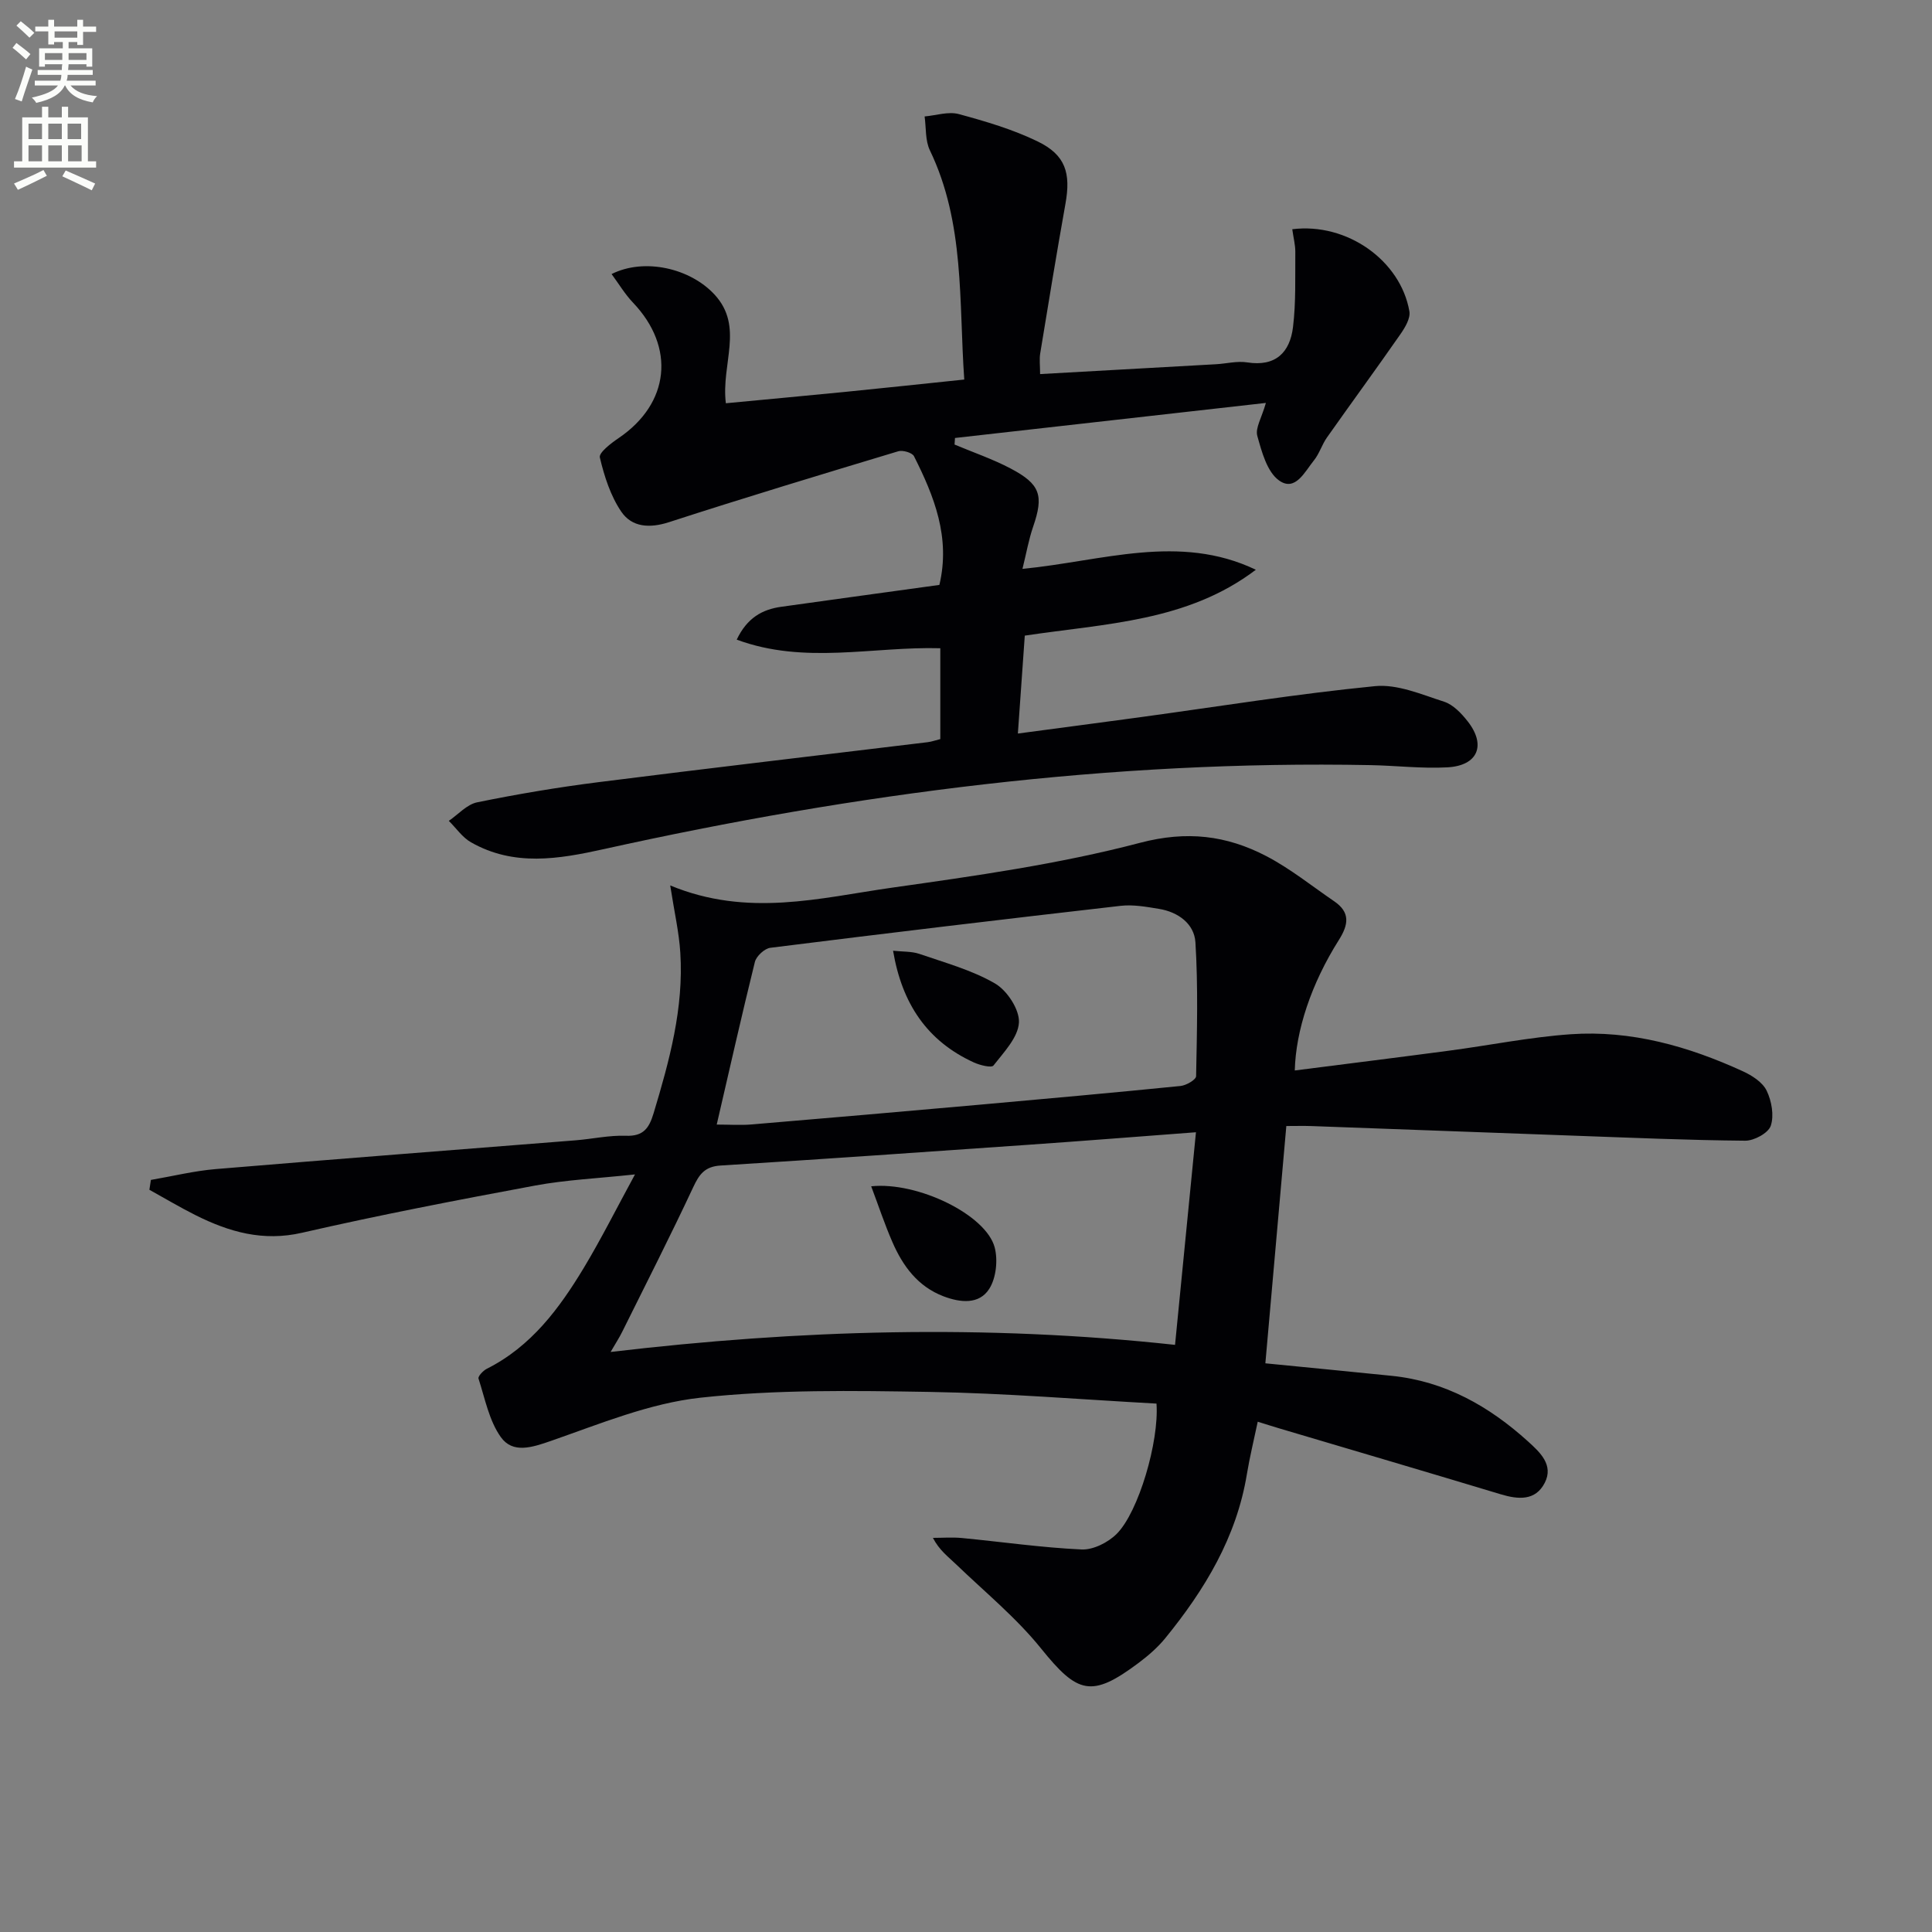 <svg enable-background="new 0 0 400 400" viewBox="0 0 400 400" xmlns="http://www.w3.org/2000/svg"><rect x="0" y="0" width="400" height="400" fill="#808080" stroke="none"/><path d="m2.6 9.9.8-1c.9.7 1.9 1.4 2.9 2.3l-.9 1.1c-1.1-1-2-1.8-2.8-2.4zm.5 10.6c.9-2.1 1.6-4.3 2.3-6.7.4.2.8.4 1.3.6-.7 2.1-1.5 4.3-2.2 6.6zm.3-15.2.9-.9c1 .8 2 1.6 2.8 2.4l-1 1c-.9-.9-1.8-1.7-2.7-2.5zm12.6-1.2h1.2v1.4h2.7v1.1h-2.7v2.7h-1.2v-.6h-1.8v1.3h4.9v3.8h-1.2v-.5h-3.7c0 .4-.1.9-.1 1.2h5.1v1h-5.2c0 .5-.1.9-.2 1.2h6v1h-5.2c1.1 1.3 2.9 2 5.5 2.2-.4.4-.7.8-.9 1.3-2.9-.5-4.8-1.6-5.7-3.5h-.1c-.8 1.7-2.7 2.9-5.9 3.6-.2-.4-.6-.8-.9-1.1 2.8-.6 4.6-1.4 5.4-2.5h-4.8v-1h5.3c.1-.3.2-.7.2-1.2h-4.9v-1h5c0-.4 0-.8.1-1.2h-3.6v.5h-1.2v-3.8h4.9v-1.3h-1.8v.5h-1.2v-2.7h-2.7v-1h2.7v-1.4h1.2v1.4h4.8zm-6.7 8.3h3.6c0-.4 0-.9 0-1.4h-3.6zm1.9-4.6h4.8v-1.3h-4.7v1.3zm6.7 3.2h-3.7v1.4h3.7z" fill="#fbfcfa"/><path d="m8.7 22.1h1.3v2.2h2.8v-2.2h1.3v2.2h4.1v9.1h1.7v1.3h-17v-1.3h1.7v-9.1h4.1zm.3 13.1.7 1.2c-1.8.9-3.8 1.9-6 2.9-.2-.4-.5-.8-.8-1.3 2.3-1 4.4-1.9 6.1-2.8zm-3.1-6.4h2.8v-3.2h-2.8zm0 4.6h2.8v-3.3h-2.8zm4.1-4.6h2.8v-3.2h-2.8zm0 4.6h2.8v-3.3h-2.8zm3.6 1.9c2.1.9 4.1 1.8 6.1 2.7l-.7 1.4c-2.2-1.1-4.2-2-6.1-2.9zm3.2-9.7h-2.8v3.2h2.8zm-2.7 7.8h2.8v-3.3h-2.8z" fill="#fbfcfa"/><g fill="#010104"><path d="m138.76 183.32c16.05 6.66 31.02 2.58 45.87.47 17.24-2.44 34.6-4.88 51.38-9.29 9.73-2.56 17.92-1.54 26.15 2.74 4.97 2.59 9.41 6.18 14.07 9.36 3.35 2.29 2.99 4.81.97 8.01-5.74 9.09-8.92 18.76-9.13 27.02 10.7-1.37 21.33-2.69 31.95-4.1 8.4-1.11 16.74-2.81 25.17-3.4 12.52-.87 24.36 2.49 35.66 7.67 1.9.87 4.08 2.27 4.92 4.02 1.03 2.13 1.56 5.13.85 7.26-.51 1.51-3.46 3.11-5.3 3.09-11.81-.1-23.61-.62-35.42-1.04-18.12-.65-36.24-1.33-54.36-1.99-1.63-.06-3.26-.01-5.22-.01-1.47 16.65-2.91 32.93-4.34 49.13 9.05.89 17.6 1.72 26.15 2.59 11.05 1.12 20.19 6.3 28.24 13.59 2.46 2.23 5.34 4.86 3.46 8.55-1.93 3.79-5.51 3.48-9.17 2.37-15.24-4.6-30.51-9.09-45.77-13.62-1.42-.42-2.83-.88-4.49-1.39-.79 3.77-1.66 7.3-2.25 10.88-2.15 13.07-8.73 23.92-16.91 33.96-1.56 1.91-3.49 3.58-5.47 5.07-9.78 7.33-12.65 6.45-20.24-2.97-5.15-6.39-11.66-11.71-17.61-17.44-1.61-1.55-3.44-2.88-4.77-5.45 2 0 4.02-.16 6 .03 8.26.79 16.5 1.99 24.78 2.37 2.41.11 5.5-1.45 7.28-3.24 4.51-4.51 8.79-19.08 8.23-26.96-15.6-.85-31.31-2.16-47.05-2.42-15.8-.26-31.73-.51-47.39 1.2-10.51 1.15-20.75 5.4-30.89 8.93-3.97 1.38-7.93 2.69-10.41-.76-2.44-3.41-3.29-7.99-4.63-12.13-.15-.46.96-1.65 1.72-2.03 9.19-4.62 15.02-12.49 20.12-20.96 3.57-5.94 6.68-12.15 10.56-19.28-7.72.83-14.29 1.12-20.7 2.31-16.13 3-32.25 6.1-48.24 9.77-8.1 1.86-15.09-.17-22.04-3.64-3.25-1.63-6.38-3.5-9.56-5.26.1-.68.21-1.36.31-2.04 4.46-.76 8.89-1.86 13.38-2.24 24.84-2.08 49.71-3.98 74.56-5.96 3.48-.28 6.96-1.07 10.41-.94 3.62.14 4.8-1.58 5.73-4.66 3.27-10.86 6.26-21.76 5.53-33.24-.26-4.21-1.23-8.38-2.09-13.93zm104.52 95.12c1.46-14.83 2.87-29.12 4.33-44.02-12.07.91-23.43 1.81-34.79 2.6-21.21 1.48-42.41 2.97-63.63 4.29-3.24.2-4.41 1.79-5.66 4.47-4.71 10.07-9.76 19.98-14.7 29.94-.62 1.26-1.4 2.44-2.41 4.19 39.11-4.62 77.51-5.74 116.86-1.47zm-94.89-45.61c2.66 0 4.99.17 7.28-.03 15.71-1.32 31.42-2.68 47.12-4.08 13.88-1.24 27.76-2.49 41.63-3.88 1.18-.12 3.2-1.3 3.22-2.02.18-9.24.43-18.51-.14-27.72-.24-3.84-3.58-6.29-7.56-6.93-2.6-.43-5.32-.92-7.9-.63-24.2 2.77-48.38 5.66-72.55 8.69-1.2.15-2.9 1.73-3.2 2.93-2.74 11.07-5.24 22.2-7.9 33.67z"/><path d="m267.55 47.46c11.35-1.42 22.43 6.5 24.25 17 .25 1.45-.91 3.37-1.87 4.75-4.99 7.17-10.16 14.22-15.2 21.37-1.05 1.49-1.57 3.36-2.71 4.76-1.89 2.33-3.87 6.56-7.24 4.11-2.46-1.79-3.55-5.91-4.47-9.21-.45-1.61.9-3.72 1.78-6.82-22.01 2.48-43.19 4.87-64.37 7.26-.03.45-.06.91-.09 1.36 3.86 1.62 7.86 2.99 11.56 4.93 6.25 3.28 6.93 5.62 4.7 12.11-.9 2.62-1.38 5.38-2.2 8.7 16.5-1.6 32.45-7.41 48.32.18-14.15 10.74-31.04 11.12-47.84 13.64-.45 6.42-.92 12.97-1.43 20.27 9.02-1.2 17.32-2.29 25.62-3.42 16.1-2.2 32.15-4.8 48.31-6.39 4.64-.46 9.65 1.72 14.31 3.22 1.89.61 3.6 2.42 4.9 4.08 3.86 4.93 2.1 9.16-4.2 9.51-5.29.29-10.62-.36-15.94-.46-53.64-1.03-106.43 5.8-158.68 17.38-9.42 2.09-18.64 3.65-27.53-1.39-1.8-1.02-3.08-2.94-4.61-4.45 1.95-1.33 3.75-3.41 5.88-3.84 8.28-1.69 16.64-3.1 25.02-4.16 22.74-2.88 45.5-5.53 68.26-8.29.81-.1 1.59-.39 2.6-.64 0-6.18 0-12.26 0-18.81-13.99-.39-28.09 3.43-42.15-1.78 2.13-4.48 5.25-6.25 9.21-6.8 10.85-1.52 21.7-3.01 32.75-4.53 2.33-9.82-1.07-18.34-5.26-26.65-.37-.73-2.32-1.3-3.25-1.02-15.86 4.78-31.72 9.57-47.47 14.68-4.02 1.3-7.67 1.06-9.87-2.16-2.23-3.27-3.53-7.34-4.45-11.24-.23-1 2.34-2.96 3.92-4.03 10.54-7.16 11.77-18.77 2.95-28.02-1.67-1.75-2.93-3.88-4.44-5.92 6.8-3.41 16.29-1.21 21.33 4.26 6.14 6.67 1.32 14.32 2.33 22.49 8.16-.78 16.37-1.53 24.57-2.34 8.07-.8 16.13-1.67 24.79-2.57-1.14-16.14.15-32.36-7.12-47.46-.98-2.04-.76-4.66-1.09-7.01 2.37-.21 4.92-1.07 7.08-.49 5.57 1.51 11.2 3.17 16.36 5.68 5.75 2.8 6.86 6.54 5.72 12.89-1.84 10.3-3.53 20.62-5.22 30.94-.21 1.26-.03 2.57-.03 4.32 12.31-.69 24.37-1.35 36.43-2.04 2.16-.12 4.37-.71 6.45-.38 5.9.93 8.84-2.08 9.48-7.29.63-5.15.43-10.41.48-15.62 0-1.46-.39-2.91-.63-4.66z"/><path d="m180.37 245.61c9.67-1 23.8 5.92 25.57 12.66.69 2.63.3 6.32-1.12 8.56-2.09 3.3-6 2.88-9.47 1.56-5.33-2.03-8.43-6.27-10.59-11.24-1.62-3.71-2.89-7.57-4.39-11.54z"/><path d="m184.9 196.84c2.04.22 3.87.11 5.47.66 5.3 1.83 10.85 3.34 15.64 6.12 2.5 1.45 5.09 5.4 4.95 8.07-.16 3.09-3.12 6.15-5.27 8.91-.42.54-2.81-.06-4.06-.63-9.67-4.42-14.88-12.16-16.73-23.13z"/></g></svg>